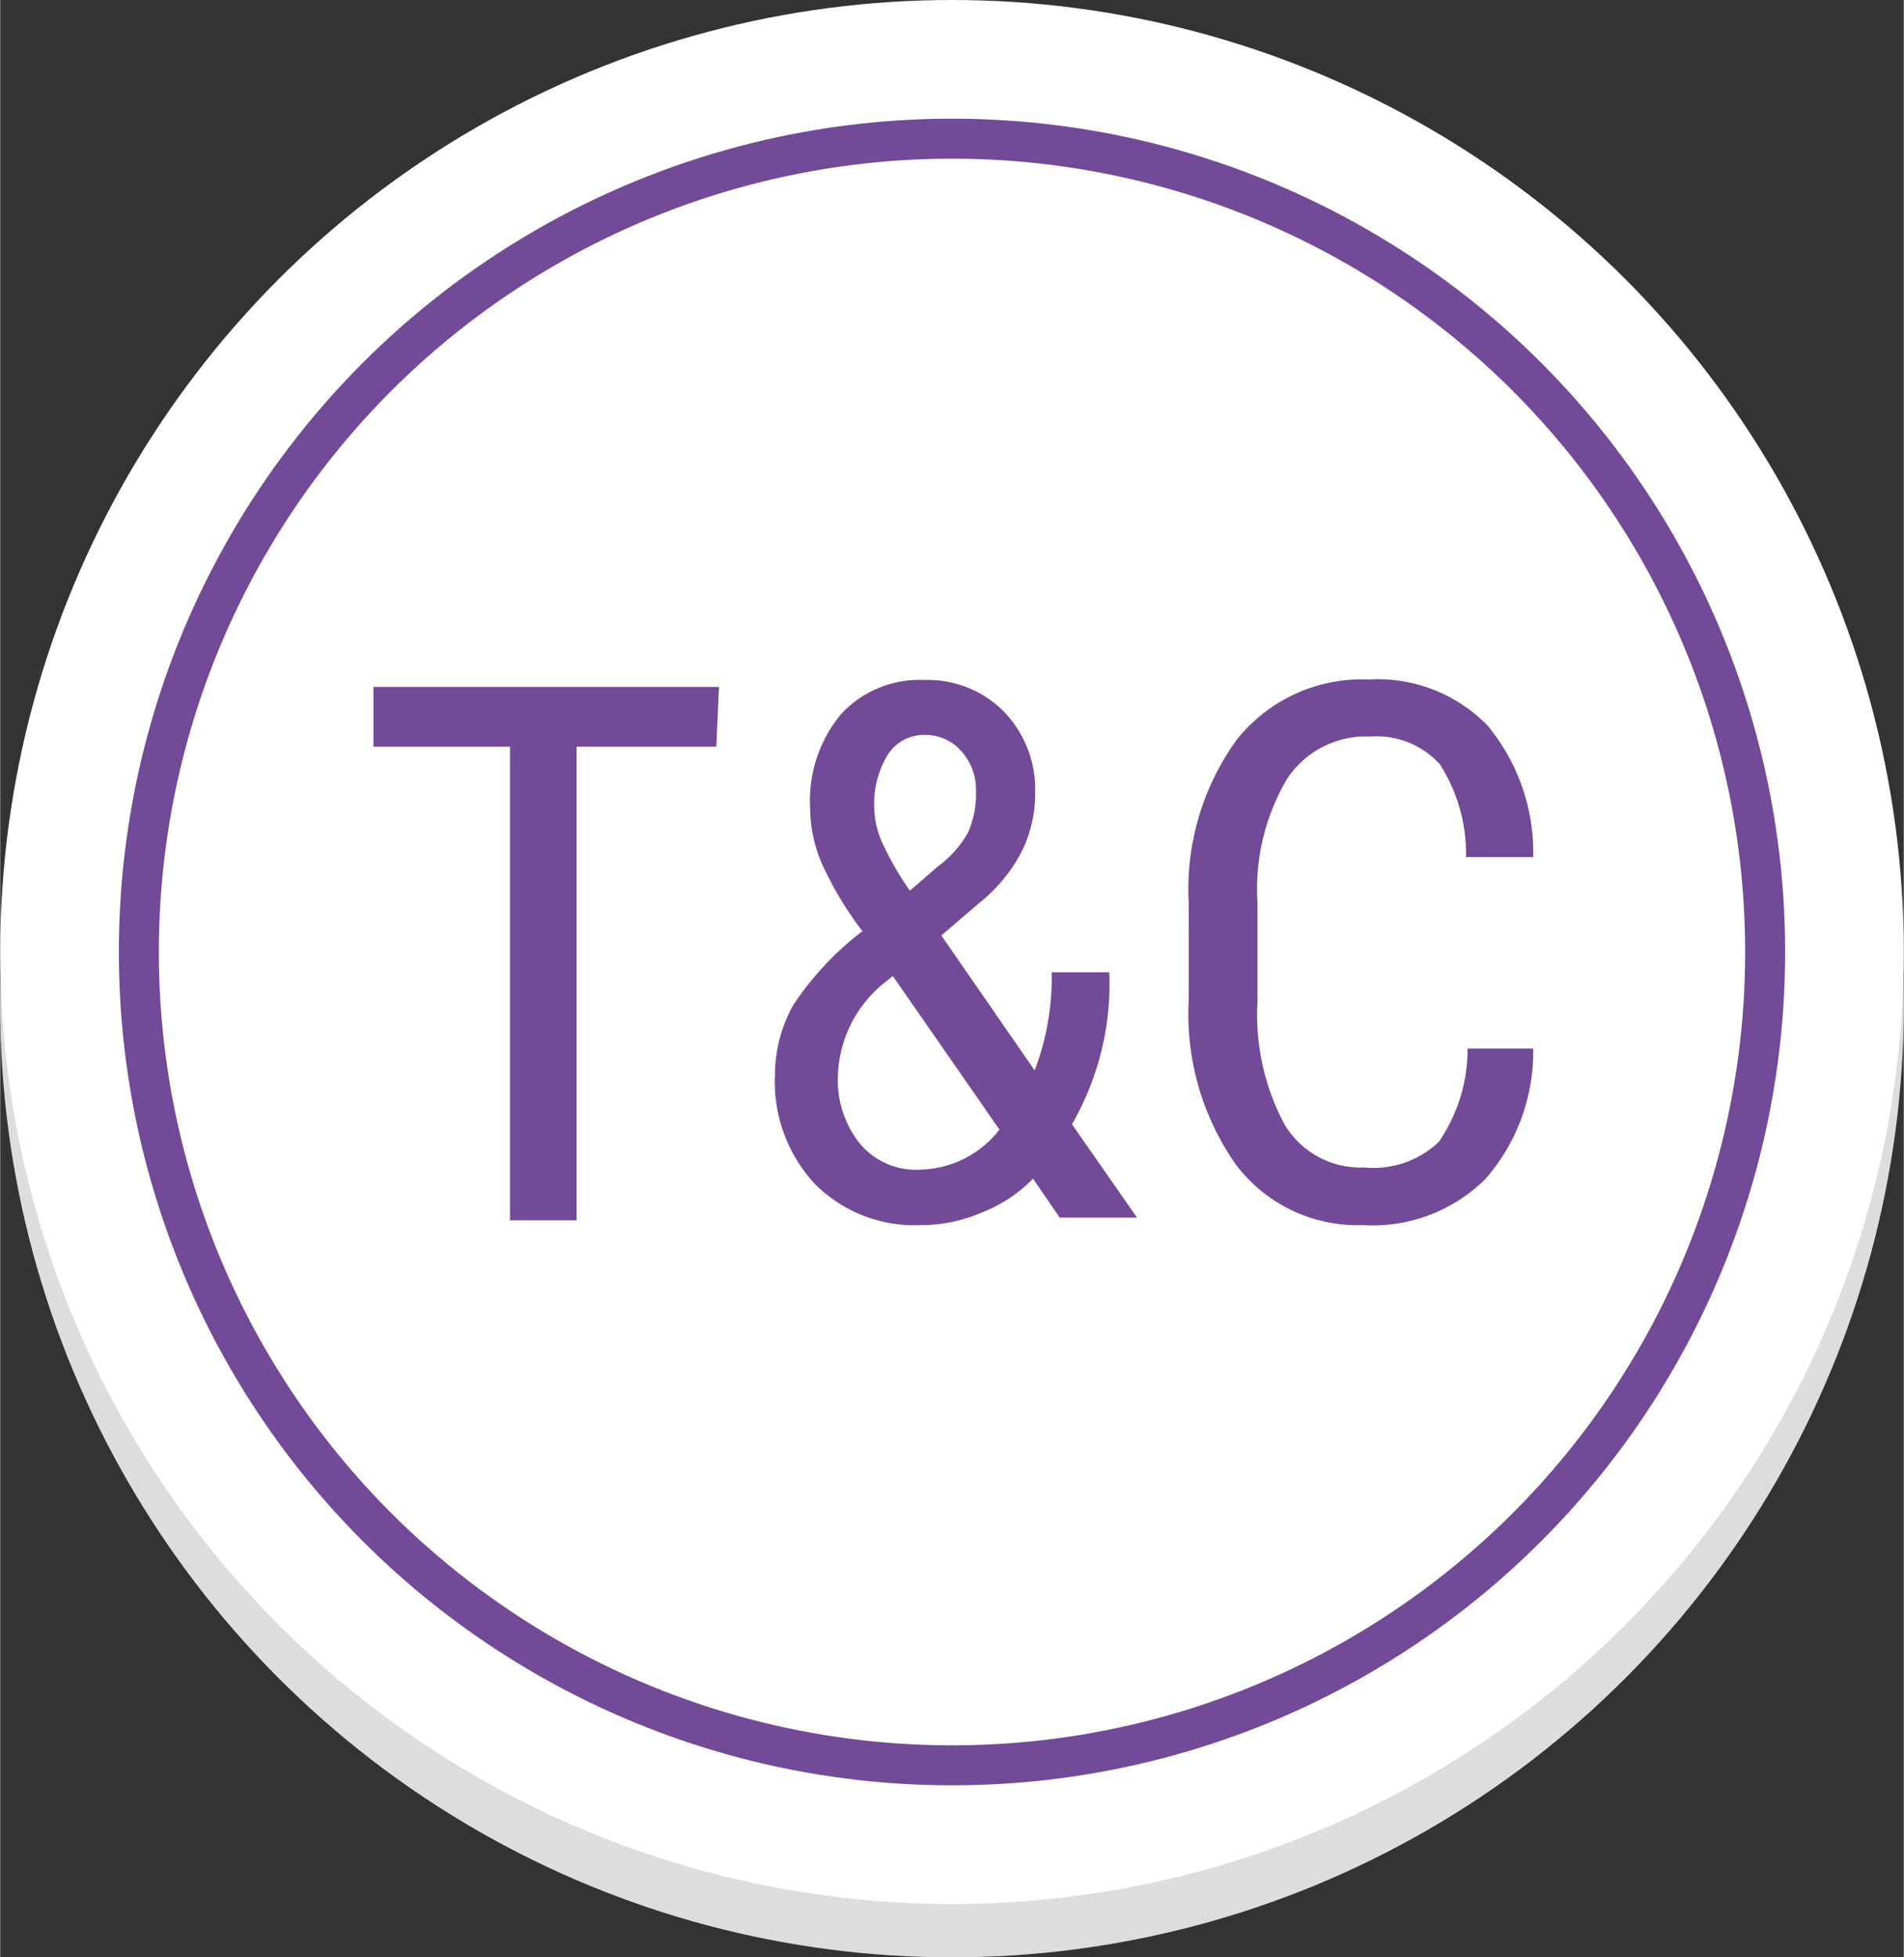 <svg xmlns="http://www.w3.org/2000/svg" width="12.6mm" height="48.945" viewBox="0 0 35.7 36.7"><rect x="0" y="0" width="35.7" height="36.7" fill="#333333" stroke="none"/><defs><style>.cls-6{fill:#724a98}</style></defs><g style="isolation:isolate"><g id="Слой_2"><g id="Слой_1-2"><circle cx="17.85" cy="18.85" r="17.85" fill="#ddd"/><circle cx="17.85" cy="17.85" r="17.85" fill="#fff"/><circle cx="17.85" cy="17.85" r="15.25" fill="none" stroke="#724a98" stroke-miterlimit="10" stroke-width=".75"/><g id="Слой_2-2"><path class="cls-6" d="M13.43 14h-2.62v8.88H9.56V14H7v-1.12h6.48zM14.53 20.16a2.69 2.69 0 01.34-1.31 5.65 5.65 0 011.3-1.39 6.5 6.5 0 01-.77-1.29 2.65 2.65 0 01-.21-1 2.53 2.53 0 01.58-1.78 2 2 0 011.57-.64 2 2 0 011.49.6 2.1 2.1 0 01.58 1.5 2.45 2.45 0 01-.24 1.09 3 3 0 01-.82 1l-.7.6 1.75 2.53a4.9 4.9 0 00.32-1.84h1.08a5.28 5.28 0 01-.7 2.85l1.22 1.75h-1.45l-.5-.73a2.72 2.72 0 01-.95.63 2.86 2.86 0 01-1.15.24 2.63 2.63 0 01-2-.78 2.81 2.81 0 01-.74-2.03zm2.74 1.77a1.93 1.93 0 001.47-.75l-2-2.88-.21.17a2.33 2.33 0 00-.82 1.69 1.91 1.91 0 00.41 1.28 1.37 1.37 0 001.15.49zm-.88-6.81a1.71 1.71 0 00.19.76 5.58 5.58 0 00.48.82l.52-.45a2 2 0 00.57-.64 1.79 1.79 0 00.15-.77 1.08 1.08 0 00-.27-.75.89.89 0 00-.69-.31.8.8 0 00-.7.38 1.78 1.78 0 00-.25.96zM28.75 19.66a3.62 3.62 0 01-.9 2.45 3 3 0 01-2.3.86 2.85 2.85 0 01-2.38-1.14 4.91 4.91 0 01-.88-3.09v-1.8a4.78 4.78 0 01.9-3.07 3 3 0 012.47-1.13 2.88 2.88 0 012.23.86 3.73 3.73 0 01.86 2.47h-1.26a3.12 3.12 0 00-.49-1.74 1.61 1.61 0 00-1.31-.52 1.77 1.77 0 00-1.56.8 4.07 4.07 0 00-.55 2.33v1.83a4.36 4.36 0 00.51 2.32 1.66 1.66 0 001.49.8 1.78 1.78 0 001.4-.48 3.08 3.08 0 00.54-1.75z"/></g></g></g></g></svg>